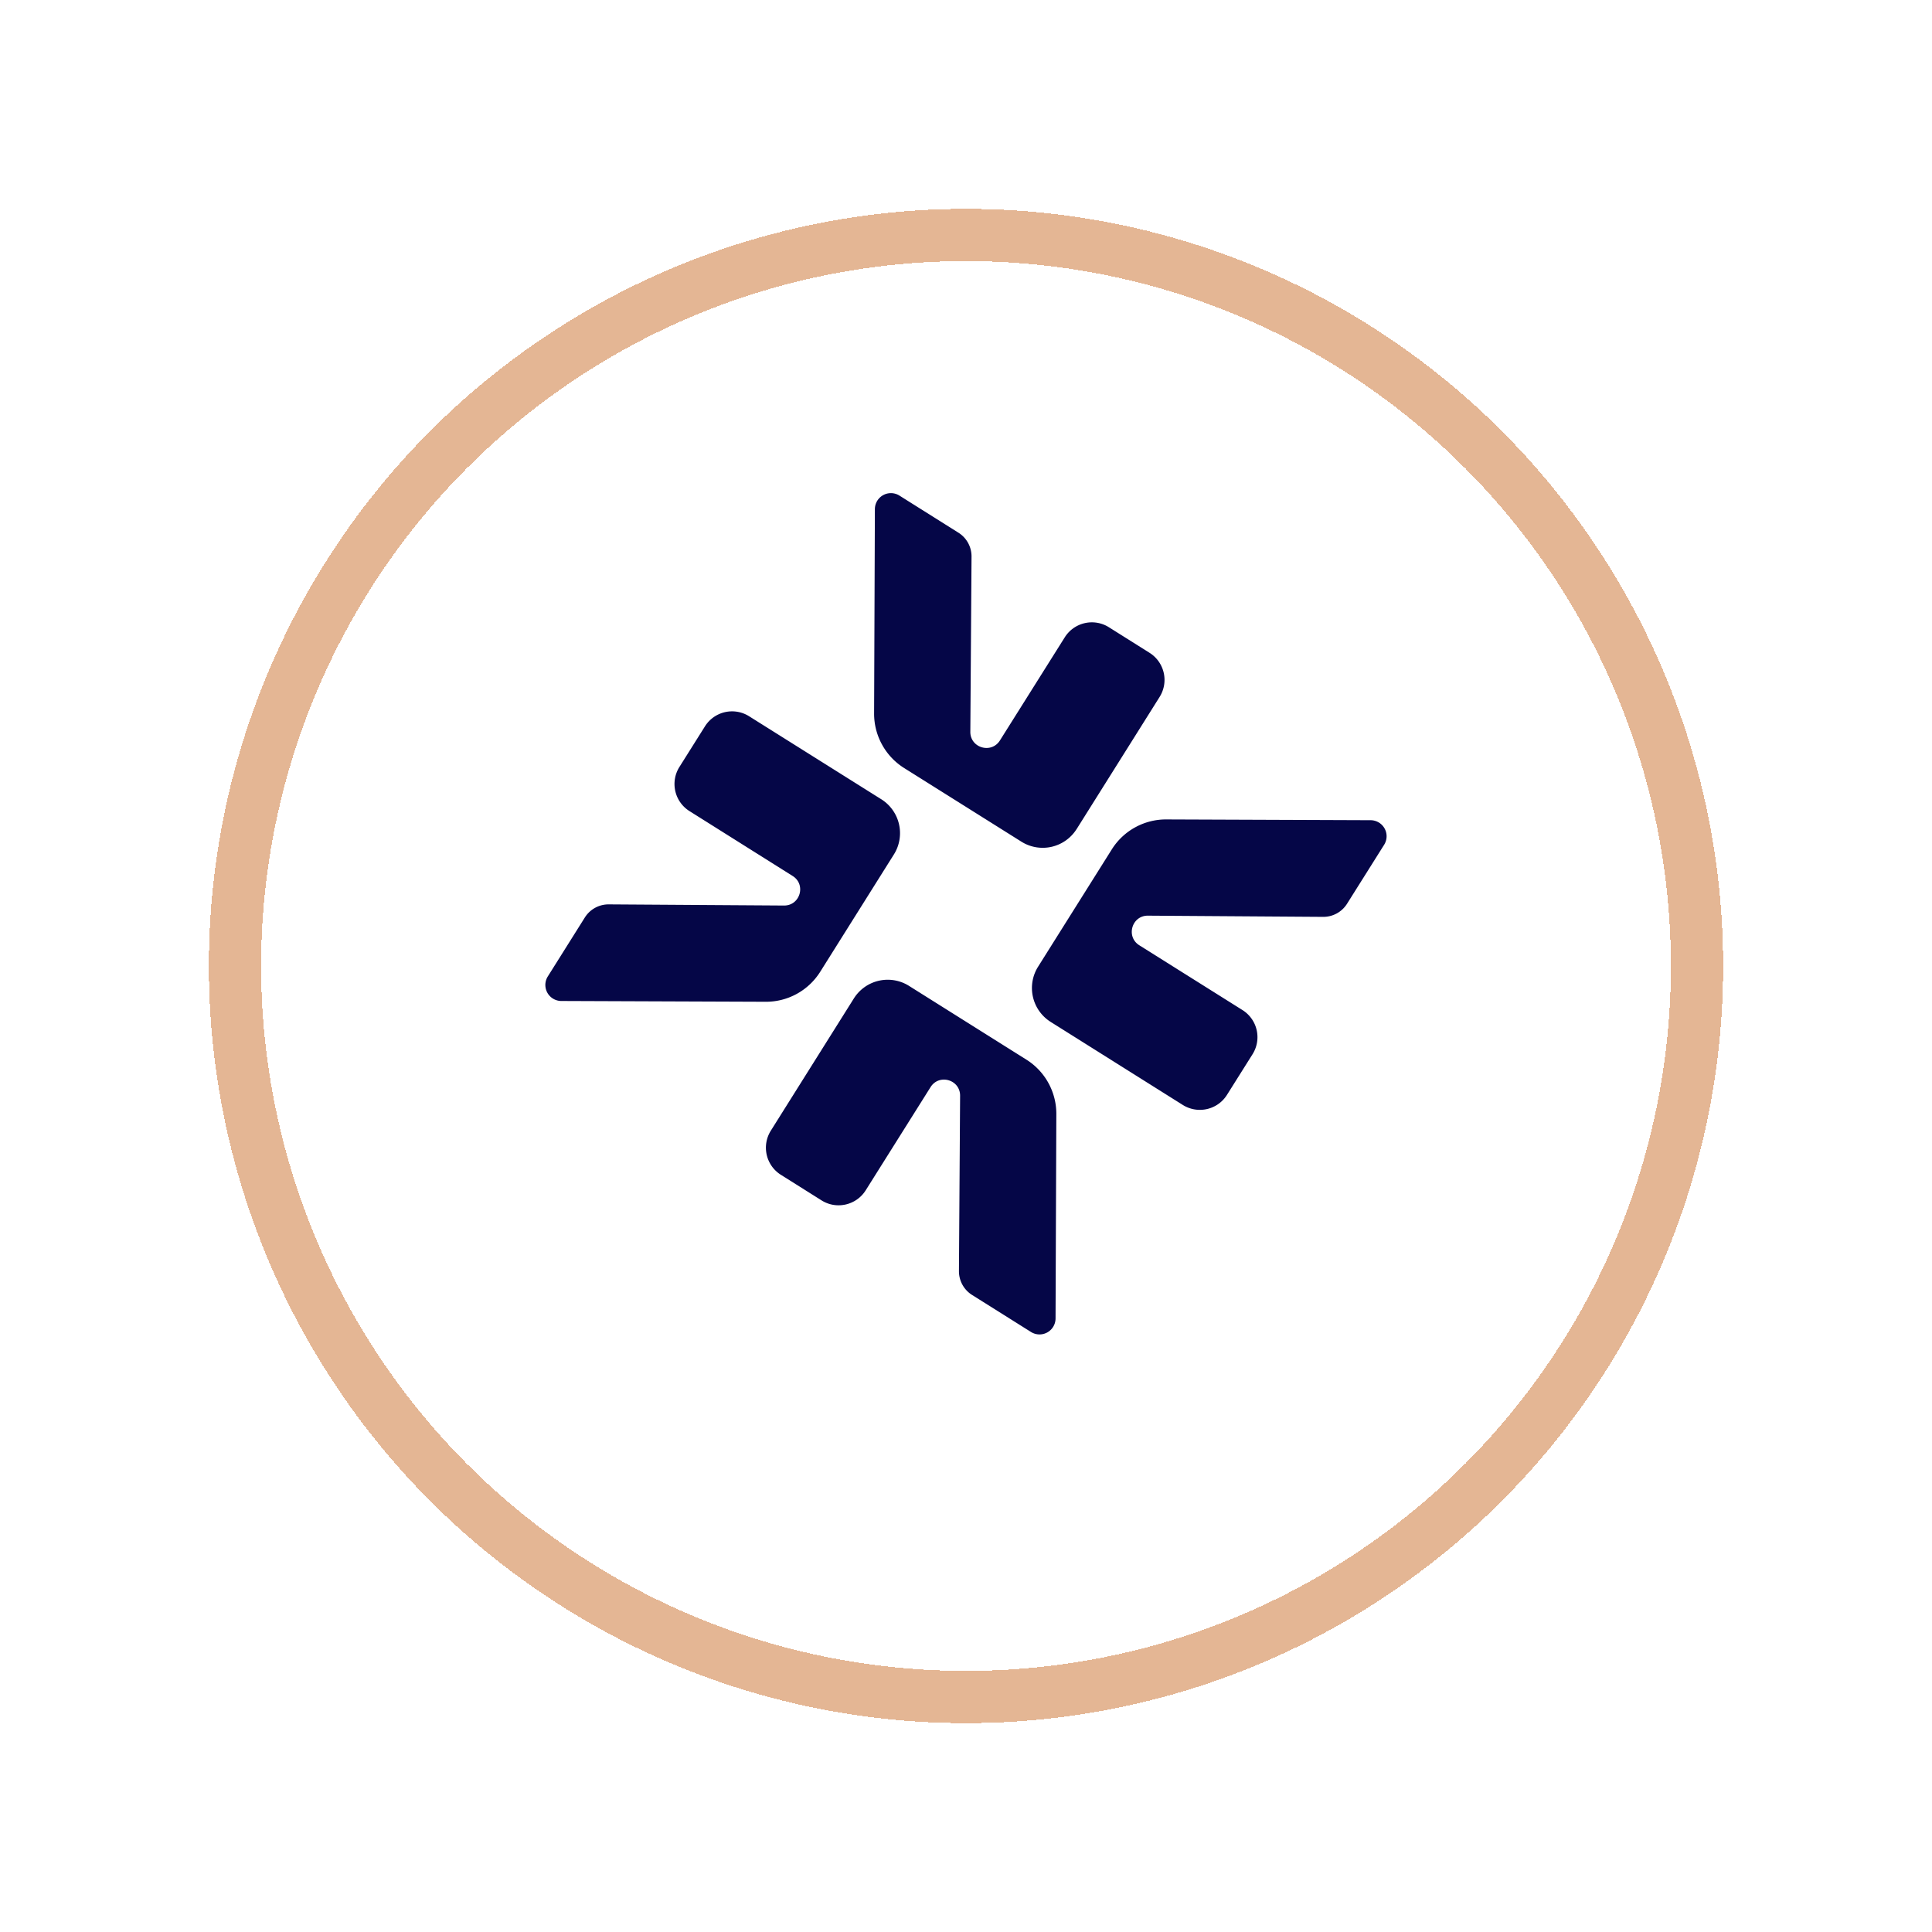 <svg xmlns="http://www.w3.org/2000/svg" width="37" height="37" fill="none"><g filter="url(#a)" shape-rendering="crispEdges"><circle cx="18.5" cy="17.5" r="14.5" fill="#fff" fill-opacity=".16"/><circle cx="18.5" cy="17.5" r="14" stroke="#E4B694"/></g><path d="m16.352 19.122-1.59 2.532a.613.613 0 0 0 .193.845l.779.49c.287.18.665.093.845-.193l1.242-1.976c.164-.262.568-.144.566.165l-.022 3.356a.537.537 0 0 0 .25.458l1.13.71a.307.307 0 0 0 .47-.259l.015-3.914a1.226 1.226 0 0 0-.574-1.043l-2.247-1.412a.766.766 0 0 0-1.057.241zm4.266-3.243 1.59-2.532a.613.613 0 0 0-.193-.845l-.779-.49a.613.613 0 0 0-.845.194L19.15 14.18c-.165.262-.569.144-.567-.165l.023-3.356a.536.536 0 0 0-.252-.458l-1.129-.71a.307.307 0 0 0-.47.26l-.015 3.913a1.23 1.23 0 0 0 .574 1.044l2.247 1.411a.767.767 0 0 0 1.057-.241zm-3.74-.572-2.532-1.59a.613.613 0 0 0-.845.193l-.49.779a.613.613 0 0 0 .194.845l1.975 1.242c.262.164.144.568-.165.566l-3.356-.022a.536.536 0 0 0-.458.25l-.71 1.13a.307.307 0 0 0 .26.47l3.913.015c.424.002.818-.215 1.044-.574l1.411-2.247a.767.767 0 0 0-.241-1.057zm3.244 4.264 2.53 1.59c.288.18.666.094.846-.193l.49-.779a.613.613 0 0 0-.193-.845l-1.976-1.241c-.261-.165-.144-.569.165-.567l3.356.023a.536.536 0 0 0 .458-.252l.71-1.129a.307.307 0 0 0-.259-.47l-3.914-.015a1.226 1.226 0 0 0-1.043.574l-1.412 2.247a.767.767 0 0 0 .242 1.057z" fill="#050647"/><defs><filter id="a" x="0" y="0" width="37" height="37" filterUnits="userSpaceOnUse" color-interpolation-filters="sRGB"><feFlood flood-opacity="0" result="BackgroundImageFix"/><feColorMatrix in="SourceAlpha" values="0 0 0 0 0 0 0 0 0 0 0 0 0 0 0 0 0 0 127 0" result="hardAlpha"/><feOffset dy="1"/><feGaussianBlur stdDeviation="2"/><feComposite in2="hardAlpha" operator="out"/><feColorMatrix values="0 0 0 0 0.752 0 0 0 0 0.719 0 0 0 0 0.694 0 0 0 1 0"/><feBlend in2="BackgroundImageFix" result="effect1_dropShadow_8747_15995"/><feBlend in="SourceGraphic" in2="effect1_dropShadow_8747_15995" result="shape"/></filter></defs></svg>